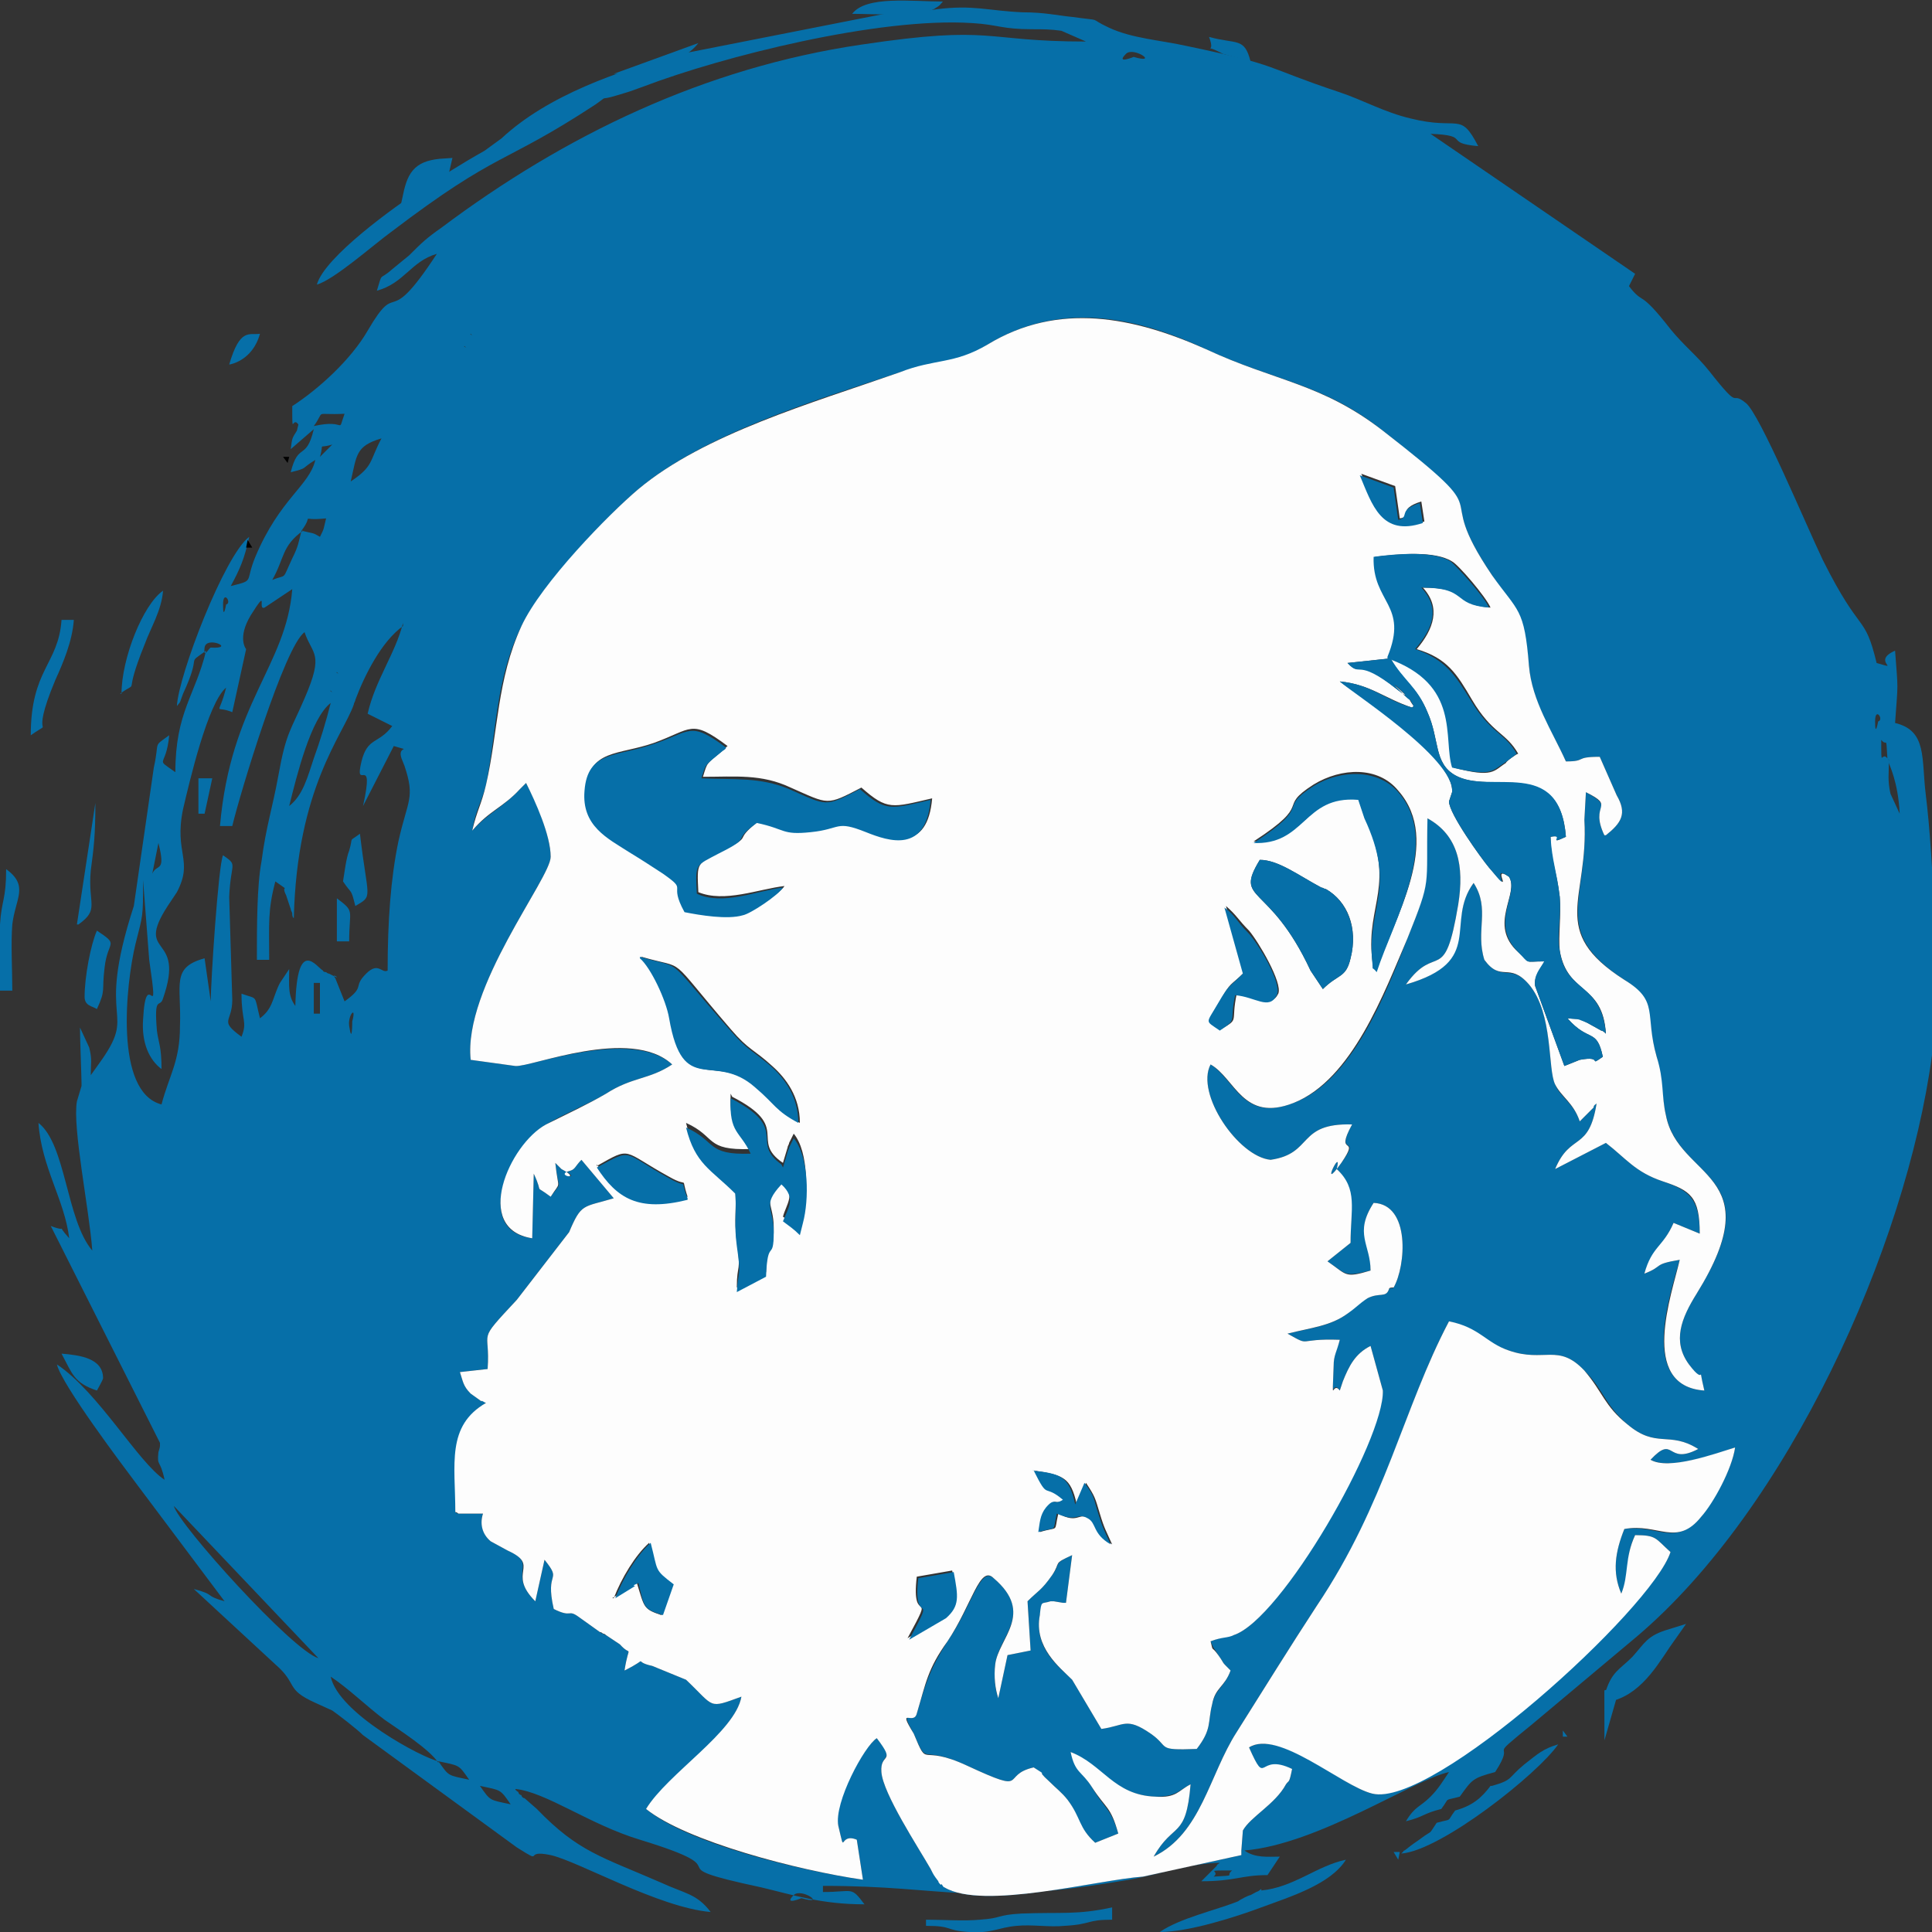<?xml version="1.0" encoding="UTF-8"?>
<!DOCTYPE svg PUBLIC "-//W3C//DTD SVG 1.1//EN" "http://www.w3.org/Graphics/SVG/1.1/DTD/svg11.dtd">
<!-- Creator: CorelDRAW 2020 (64 Bit) -->
<svg xmlns="http://www.w3.org/2000/svg" xml:space="preserve" width="11.754mm" height="11.754mm" version="1.1" style="shape-rendering:geometricPrecision; text-rendering:geometricPrecision; image-rendering:optimizeQuality; fill-rule:evenodd; clip-rule:evenodd"
viewBox="0 0 12.56 12.56"
 xmlns:xlink="http://www.w3.org/1999/xlink"
 xmlns:xodm="http://www.corel.com/coreldraw/odm/2003">
 <rect x="0" y="0" width="12.56" height="12.56" fill="#333333" stroke="none"/>
 <defs>
  <style type="text/css">
   <![CDATA[
    .str0 {stroke:#066FA8;stroke-width:0.08;stroke-miterlimit:22.926}
    .fil2 {fill:black}
    .fil0 {fill:#066FA8}
    .fil1 {fill:#FDFDFD}
   ]]>
  </style>
 </defs>
 <g id="Camada_x0020_1">
  <g id="_3107765064928">
   <path class="fil0" d="M5.16 12.32c0.05,-0.05 0.22,0.07 0.05,0.02 -0,-0 -0.12,0.05 -0.05,-0.02zm2.73 -0.12c0.05,-0.04 -0.08,-0.04 0.12,-0.04 -0.05,0.04 0.04,0.03 -0.12,0.04zm-4.57 -0.47c-0.14,-0.03 -0.13,-0.02 -0.2,-0.12 0.14,0.03 0.13,0.02 0.2,0.12zm6.13 -0.16l-0.08 0.04 0.08 -0.04zm-6.33 0.04l-0.08 -0.04 0.08 0.04zm6.33 -0.04l0 0zm-6.4 0c-0.14,-0.03 -0.13,-0.02 -0.2,-0.12 0.14,0.03 0.13,0.02 0.2,0.12zm-0.2 -0.12c-0.1,-0.02 -0.65,-0.31 -0.7,-0.55 0.12,0.08 0.23,0.19 0.35,0.28 0.1,0.07 0.29,0.19 0.35,0.28zm-1.41 -0.95l0 0zm-0.31 -0.71l0.94 0.99c-0.17,-0.05 -0.91,-0.87 -0.94,-0.99zm0 0l-0.04 -0.04 0.04 0.04zm-0.04 -0.04l-0.04 -0.04 0.04 0.04zm-0.66 -1.62l0.04 0.08 -0.04 -0.08zm1.84 -1.46c-0.01,-0.07 0.05,-0.14 0.02,-0.03 -0,0 0,0.16 -0.02,0.03zm-0.23 -0.28l0.04 0 0 0.2 -0.04 0 0 -0.2zm-1.05 -0.71l0.04 -0.2c0.05,0.2 -0.01,0.13 -0.04,0.2zm11.28 -0.75c0.01,0.01 0.01,0.01 0.01,0.03 0,0.01 0.06,0.12 0.07,0.33l-0.06 -0.13c-0.02,-0.09 -0.01,-0.13 -0.01,-0.22zm-1.84 0.5c-0.1,-0.21 0.08,-0.17 -0.12,-0.28l-0.01 0.18c0.03,0.52 -0.23,0.72 0.26,1.04 0.22,0.14 0.13,0.23 0.21,0.5 0.04,0.16 0.03,0.24 0.06,0.38 0.09,0.43 0.69,0.37 0.2,1.16 -0.1,0.16 -0.16,0.31 -0.05,0.46 0.11,0.16 0.05,-0.04 0.1,0.17 -0.43,-0.03 -0.22,-0.63 -0.16,-0.85 -0.18,0.03 -0.1,0.04 -0.23,0.09 0.06,-0.18 0.12,-0.17 0.19,-0.33l0.17 0.07c-0,-0.23 -0.07,-0.28 -0.24,-0.34 -0.18,-0.06 -0.24,-0.15 -0.37,-0.25l-0.33 0.17c0.1,-0.24 0.22,-0.11 0.27,-0.43 -0.01,0.01 -0.02,0.01 -0.02,0.03l-0.09 0.09c-0.04,-0.12 -0.13,-0.16 -0.16,-0.24 -0.05,-0.11 -0.01,-0.46 -0.17,-0.65 -0.12,-0.14 -0.18,-0.01 -0.29,-0.16 -0.06,-0.19 0.04,-0.33 -0.07,-0.5 -0.19,0.26 0.07,0.51 -0.44,0.66 0.2,-0.28 0.25,0.02 0.34,-0.52 0.04,-0.25 0,-0.45 -0.2,-0.56 -0.02,0.46 0.03,0.38 -0.13,0.78 -0.14,0.36 -0.36,0.93 -0.74,1.07 -0.33,0.13 -0.38,-0.15 -0.54,-0.25 -0.1,0.19 0.18,0.6 0.39,0.62 0.28,-0.04 0.17,-0.24 0.53,-0.23 -0.12,0.22 0.07,0.06 -0.07,0.25 -0.15,0.21 0.01,-0.12 -0.03,0.04 0.13,0.13 0.09,0.26 0.09,0.48l-0.15 0.12c0.13,0.09 0.11,0.1 0.28,0.06 0.01,-0.17 -0.11,-0.24 0.02,-0.44 0.24,0.01 0.21,0.41 0.13,0.55 -0.01,0.01 -0.02,-0 -0.03,0.01 -0.02,0.06 -0.06,0.02 -0.14,0.06 -0.06,0.03 -0.07,0.05 -0.13,0.1 -0.11,0.08 -0.22,0.09 -0.39,0.13 0.16,0.09 0.05,0.03 0.34,0.04 -0.02,0.07 -0.04,0.1 -0.04,0.17 -0.01,0.27 -0.01,0.08 0.04,0.16l0.02 -0.06c0.04,-0.1 0.08,-0.18 0.18,-0.23l0.08 0.29c0,0.32 -0.66,1.49 -0.97,1.59 -0.04,0.01 -0.07,0.01 -0.15,0.04 0.03,0.07 0.01,0.02 0.05,0.09 0.05,0.07 0.01,0.03 0.08,0.1 -0.04,0.11 -0.1,0.12 -0.12,0.22 -0.03,0.12 -0,0.16 -0.1,0.29 -0.27,0.01 -0.17,-0.01 -0.3,-0.1 -0.16,-0.11 -0.17,-0.05 -0.32,-0.03l-0.19 -0.32c-0.08,-0.08 -0.25,-0.2 -0.21,-0.42 0.02,-0.1 0.01,-0.07 0.07,-0.09 0,-0 0.02,0 0.02,-0l0.06 0.01c0,0 0.01,0.01 0.02,0l0.04 -0.31c-0.13,0.06 -0.07,0.05 -0.13,0.13 -0.07,0.1 -0.09,0.1 -0.16,0.17l0.02 0.32 -0.15 0.03 -0.06 0.28c-0.02,-0.05 -0.03,-0.14 -0.02,-0.22 0.02,-0.18 0.26,-0.33 -0.01,-0.56 -0.09,-0.08 -0.14,0.18 -0.3,0.41 -0.12,0.19 -0.14,0.27 -0.2,0.47 -0.02,0.08 -0.12,-0.05 -0.02,0.13 0.1,0.23 0.03,0.06 0.35,0.21 0.41,0.19 0.21,0.06 0.43,0.01 0.11,0.08 -0,-0 0.1,0.09 0.05,0.05 0.08,0.07 0.12,0.12 0.08,0.11 0.06,0.17 0.18,0.28l0.15 -0.06c-0.05,-0.17 -0.09,-0.16 -0.17,-0.3 -0.06,-0.1 -0.1,-0.09 -0.14,-0.23 0.21,0.09 0.28,0.28 0.55,0.29 0.14,0 0.15,-0.04 0.23,-0.08 -0.03,0.36 -0.11,0.24 -0.24,0.47 0.31,-0.15 0.36,-0.53 0.54,-0.81 0.17,-0.27 0.35,-0.56 0.52,-0.82 0.45,-0.66 0.56,-1.28 0.86,-1.85 0.2,0.05 0.23,0.14 0.39,0.19 0.23,0.08 0.32,-0.05 0.49,0.13 0.13,0.13 0.13,0.22 0.28,0.35 0.19,0.16 0.27,0.04 0.46,0.16 -0.21,0.11 -0.15,-0.1 -0.31,0.07 0.13,0.07 0.43,-0.04 0.55,-0.08 -0.02,0.14 -0.14,0.35 -0.22,0.45 -0.17,0.2 -0.28,0.05 -0.5,0.08 -0.06,0.15 -0.08,0.28 -0.02,0.42 0.06,-0.13 0.02,-0.24 0.09,-0.38 0.14,-0 0.13,0.02 0.23,0.11 -0.12,0.36 -1.55,1.66 -1.94,1.57 -0.2,-0.05 -0.6,-0.42 -0.8,-0.3 0.12,0.28 0.05,0.04 0.28,0.14 -0.02,0.1 -0.02,0.07 -0.04,0.1 -0.07,0.13 -0.23,0.21 -0.28,0.3l-0.01 0.13c0,0.01 0,0.02 0,0.03l-0.64 0.14c-0.3,0.02 -1.04,0.22 -1.29,0.07 -0.01,-0.01 -0.02,-0.03 -0.02,-0.02 -0,0.01 -0.02,-0.02 -0.02,-0.02 -0.02,-0.04 -0.03,-0.04 -0.05,-0.08 -0.08,-0.14 -0.31,-0.49 -0.32,-0.63 -0.01,-0.13 0.1,-0.06 -0.03,-0.22 -0.08,0.05 -0.29,0.42 -0.25,0.57 0.05,0.21 0,0.04 0.12,0.09l0.04 0.26c-0.42,-0.06 -1.15,-0.24 -1.41,-0.46 0.15,-0.23 0.58,-0.5 0.62,-0.73 -0.22,0.08 -0.17,0.07 -0.36,-0.11l-0.22 -0.09c-0.14,-0.03 0,-0.06 -0.18,0.03 0.03,-0.19 0.05,-0.08 -0.03,-0.17l-0.09 -0.06c-0.01,-0 -0.02,-0.01 -0.02,-0.01 -0.01,-0 -0.02,-0.01 -0.02,-0.01l-0.14 -0.1c-0.07,-0.05 -0.04,0.01 -0.16,-0.05 -0.06,-0.26 0.06,-0.17 -0.06,-0.32l-0.06 0.27c-0.19,-0.19 0.03,-0.24 -0.18,-0.33l-0.11 -0.06c-0.06,-0.05 -0.07,-0.13 -0.05,-0.18l-0.14 0c-0.01,-0 -0.02,-0 -0.02,-0 -0,-0 -0.01,-0 -0.02,-0.01 0.01,-0.31 -0.05,-0.56 0.2,-0.71 -0.01,-0 -0.02,-0.02 -0.03,-0.01l-0.07 -0.05c-0.05,-0.05 -0.05,-0.08 -0.07,-0.14l0.18 -0.02c0.02,-0.27 -0.08,-0.16 0.19,-0.45l0.34 -0.44c0.08,-0.19 0.09,-0.16 0.29,-0.22l-0.21 -0.25c-0.04,0.04 -0.04,0.06 -0.07,0.07 -0.11,0.03 0.1,0.07 -0.06,-0.01l-0.04 -0.04c0.02,0.19 0.05,0.11 -0.03,0.22 -0.12,-0.09 -0.04,-0 -0.11,-0.15l-0.01 0.42c-0.39,-0.05 -0.15,-0.6 0.09,-0.74 0.14,-0.08 0.27,-0.13 0.39,-0.2 0.17,-0.11 0.28,-0.09 0.43,-0.19 -0.27,-0.24 -0.93,0.02 -1.02,0.01l-0.29 -0.04c-0.05,-0.47 0.52,-1.18 0.52,-1.32 0,-0.13 -0.09,-0.35 -0.16,-0.48l-0.04 0.04c-0.11,0.12 -0.2,0.15 -0.31,0.27 0.02,-0.13 0.06,-0.18 0.09,-0.3 0.07,-0.35 0.06,-0.68 0.23,-1.03 0.13,-0.27 0.57,-0.73 0.76,-0.89 0.43,-0.36 1.13,-0.57 1.7,-0.76 0.24,-0.08 0.36,-0.04 0.57,-0.18 0.46,-0.28 0.95,-0.19 1.42,0.03 0.45,0.21 0.76,0.22 1.15,0.53 0.81,0.64 0.29,0.32 0.71,0.94 0.16,0.25 0.2,0.21 0.24,0.59 0.02,0.24 0.15,0.42 0.24,0.62 0.14,-0 0.05,-0.03 0.22,-0.03l0.11 0.25c0.07,0.12 0.03,0.18 -0.07,0.26zm-7.73 -0.54l-0.02 0.08 0.02 -0.08zm9.57 0.04c-0.04,-0.05 -0.04,0.08 -0.04,-0.12 0.04,0.05 0.03,-0.04 0.04,0.12zm-9.57 -0.04l0 0zm9.49 -0.2c0,-0.1 0.06,-0.01 0.02,0 -0,0 -0.02,0.11 -0.02,0zm-10.31 0.55c0.05,-0.2 0.14,-0.57 0.27,-0.67 -0.03,0.12 -0.07,0.25 -0.11,0.36 -0.04,0.12 -0.07,0.24 -0.16,0.31zm0.27 -0.75l0.01 0.01c-0,-0 -0.02,-0.01 -0.01,-0.01zm0.04 -0.12l0.01 0.01c-0,-0 -0.02,-0.01 -0.01,-0.01zm-0.86 -0.16c0.01,-0.08 0.21,0.01 0.04,0 -0.01,-0 -0.05,0.08 -0.04,-0zm1.33 -0.24l-0.04 0.08 0.04 -0.08zm0 0l0 0zm-1.21 -0.04c0,-0.1 0.06,-0.01 0.02,0 -0,0 -0.02,0.11 -0.02,0zm1.17 0.12c-0.05,0.2 -0.18,0.37 -0.23,0.59l0.16 0.08c-0.09,0.12 -0.16,0.07 -0.2,0.23 -0.05,0.21 0.09,-0.07 0.01,0.29l0.2 -0.39c0.13,0.04 0.02,-0.01 0.05,0.08l0.02 0.05c0.07,0.21 0.02,0.22 -0.04,0.49 -0.05,0.24 -0.07,0.52 -0.07,0.84 -0.04,0.02 -0.06,-0.06 -0.14,0.02 -0.09,0.09 -0,0.08 -0.14,0.18l-0.06 -0.15c-0.04,-0.05 0.07,0.03 -0.04,-0.03 -0,-0 -0.01,-0 -0.02,-0.01 -0,-0 -0.02,-0 -0.02,-0.01 -0.04,-0.02 -0.17,-0.23 -0.18,0.23 -0.05,-0.07 -0.04,-0.13 -0.04,-0.24l-0.06 0.09c-0,0 -0.01,0.02 -0.01,0.02 -0.04,0.09 -0.04,0.15 -0.12,0.21 -0.04,-0.16 -0.01,-0.12 -0.12,-0.16 0,0.18 0.04,0.18 0,0.28 -0.15,-0.11 -0.06,-0.09 -0.06,-0.24l-0.02 -0.67c0.01,-0.23 0.06,-0.2 -0.04,-0.27 -0.03,0.06 -0.08,0.82 -0.08,0.95l-0.04 -0.28c-0.22,0.06 -0.15,0.17 -0.16,0.44 -0,0.23 -0.07,0.32 -0.12,0.51 -0.31,-0.08 -0.23,-0.79 -0.17,-1.04 0.05,-0.2 0.05,-0.17 0.05,-0.42l0.04 0.52c0.07,0.48 -0.02,0.01 -0.04,0.39 -0.01,0.15 0.04,0.26 0.12,0.32 0,-0.15 -0.02,-0.17 -0.03,-0.25 -0.02,-0.24 0.02,-0.14 0.04,-0.21 0.15,-0.43 -0.19,-0.26 0.03,-0.6l0.06 -0.09c0.11,-0.21 -0.02,-0.25 0.04,-0.54 0.04,-0.17 0.16,-0.69 0.28,-0.79 -0.05,0.2 -0.08,0.11 0.04,0.16l0.09 -0.41c-0,-0 -0.06,-0.07 0.03,-0.22 0.12,-0.19 0.04,-0.03 0.09,-0.05l0.18 -0.12c-0.04,0.5 -0.4,0.74 -0.47,1.54l0.08 0c0.05,-0.21 0.34,-1.17 0.47,-1.26 0.05,0.15 0.13,0.13 0,0.43 -0.09,0.21 -0.12,0.22 -0.17,0.5 -0.04,0.22 -0.08,0.33 -0.11,0.56 -0.03,0.16 -0.03,0.42 -0.03,0.64l0.08 0c0,-0.24 -0.01,-0.32 0.04,-0.51 0.11,0.08 0.03,0.01 0.07,0.09l0.03 0.09c0,0.01 0.01,0.02 0.01,0.03 0,0.01 0,0.02 0.01,0.03 0.02,-0.85 0.32,-1.19 0.39,-1.39 0,-0.01 0.01,-0.02 0.01,-0.03 0.06,-0.16 0.17,-0.38 0.31,-0.48zm-0.66 -0.32l-0.04 0.08 0.04 -0.08zm0.04 -0.08l-0.04 0.08 0.04 -0.08zm0 0l0 0zm-0.04 -0.2c-0.02,0.08 -0.02,0.1 -0.06,0.18 -0.07,0.15 -0.03,0.1 -0.13,0.14 0.08,-0.14 0.06,-0.22 0.2,-0.32zm0.16 -0.08c-0.02,0.08 -0.01,0.06 -0.04,0.12 -0.05,-0.03 -0.04,-0.02 -0.12,-0.04 0.09,-0.12 -0.03,-0.06 0.16,-0.08zm0 0l0 0zm0.16 -0.24l0 0zm-0.2 -0.16l-0.04 0.04 0.04 -0.04zm0 0c0.03,-0.1 -0.02,-0.05 0.08,-0.08l-0.08 0.08zm0.2 0.16c0.04,-0.17 0.03,-0.23 0.2,-0.28 -0.08,0.15 -0.05,0.18 -0.2,0.28zm-0.35 -0.32l0 0zm0.31 -0.12c-0.05,0.14 0.02,0.03 -0.2,0.08 0.08,-0.11 -0.01,-0.07 0.2,-0.08zm0 0l0 0zm0 -0.16l0 0zm0.04 -0.04l-0.04 0.04 0.04 -0.04zm0.04 -0.04l-0.04 0.04 0.04 -0.04zm0 0l0 0zm0.7 -0.2l0.01 0.01c-0,-0 -0.02,-0.01 -0.01,-0.01zm0.04 -0.08l0.01 0.01c-0,-0 -0.02,-0.01 -0.01,-0.01zm7.54 -0.28l0 0zm-3.28 -1.54c0.05,-0.05 0.22,0.07 0.05,0.02 -0,-0 -0.12,0.05 -0.05,-0.02zm-5.39 2.45c-0.03,0.05 -0.03,0.04 -0.04,0.12l0.15 -0.13c-0.05,0.21 -0.1,0.08 -0.15,0.28 0.12,-0.03 0.06,-0.02 0.16,-0.08 -0.04,0.17 -0.23,0.25 -0.39,0.63 -0.07,0.17 0,0.15 -0.16,0.19 0.06,-0.11 0.09,-0.18 0.12,-0.32 -0.16,0.12 -0.46,0.9 -0.47,1.1 0.03,-0.04 0.01,-0 0.04,-0.08 0.13,-0.28 0.01,-0.18 0.15,-0.28 -0.07,0.29 -0.2,0.4 -0.2,0.79 -0.14,-0.1 -0.06,-0.02 -0.04,-0.24 -0.11,0.08 -0.06,0.03 -0.1,0.21l-0.13 0.9c-0.26,0.8 0.04,0.66 -0.23,1.03l-0.05 0.07c0,-0.08 0.01,-0.1 -0.01,-0.18l-0.06 -0.13c0,0.08 0.01,0.32 0.01,0.36 -0,0.01 -0,0.02 -0,0.02l-0.03 0.1c-0.03,0.17 0.08,0.7 0.1,0.97 -0.17,-0.2 -0.17,-0.69 -0.35,-0.83 0.02,0.29 0.17,0.5 0.2,0.75 -0.1,-0.11 0.01,-0.03 -0.12,-0.08l0.71 1.41c0,0.01 -0,0.02 -0,0.02 -0,0.01 -0.01,0.04 -0.01,0.04 -0.01,0.1 0.01,0.04 0.04,0.18 -0.17,-0.11 -0.43,-0.57 -0.7,-0.75 0.03,0.13 0.43,0.66 0.52,0.78l0.57 0.76c-0.14,-0.04 -0.05,-0.04 -0.2,-0.08l0.53 0.49c0.15,0.13 0.06,0.16 0.26,0.25l0.11 0.05c0.03,0.02 0.16,0.12 0.2,0.16l1 0.73c0.19,0.12 0.03,0.01 0.22,0.05 0.18,0.04 0.7,0.34 1.04,0.37 -0.09,-0.12 -0.17,-0.12 -0.32,-0.19 -0.39,-0.17 -0.54,-0.2 -0.81,-0.48l-0.08 -0.07c-0.01,-0 -0.02,-0.01 -0.02,-0.02 -0.01,-0 -0.02,-0.01 -0.02,-0.02 -0,-0 -0.02,-0.01 -0.02,-0.02 0.2,0.02 0.48,0.23 0.81,0.33 0.72,0.22 0.04,0.15 0.79,0.31 0.21,0.05 0.39,0.11 0.67,0.11 -0.09,-0.12 -0.07,-0.08 -0.27,-0.08l0 -0.04c0.83,0 0.94,0.14 1.99,-0.04 0.18,-0.03 0.42,-0.11 0.59,-0.11 -0.01,0.01 -0.02,0.01 -0.02,0.02l-0.1 0.1c0.22,0 0.26,-0.04 0.43,-0.04l0.08 -0.12c-0.08,0 -0.16,0.01 -0.23,-0.04 0.48,-0.04 1.1,-0.46 1.33,-0.51 -0.04,0.06 -0.07,0.11 -0.12,0.16 -0.07,0.07 -0.1,0.06 -0.16,0.16 0.12,-0.03 0.11,-0.05 0.23,-0.08 0.06,-0.08 0.01,-0.05 0.12,-0.08 0.08,-0.11 0.08,-0.12 0.23,-0.16 0.15,-0.23 -0.08,-0.05 0.24,-0.31l0.68 -0.57c0.98,-0.83 1.75,-2.52 1.92,-3.78 0.05,-0.38 0.01,-1.29 -0.04,-1.69 -0.03,-0.24 0.01,-0.42 -0.2,-0.47 0.02,-0.28 0.02,-0.2 0,-0.47 -0.16,0.07 0.05,0.13 -0.12,0.08 -0.08,-0.33 -0.1,-0.17 -0.35,-0.67 -0.11,-0.23 -0.41,-0.95 -0.5,-1.02 -0.11,-0.09 -0.02,0.07 -0.24,-0.21 -0.08,-0.1 -0.16,-0.16 -0.25,-0.27 -0.21,-0.27 -0.17,-0.15 -0.27,-0.28l0.04 -0.08 -1.33 -0.91c0.27,0.01 0.08,0.06 0.31,0.08 -0.12,-0.23 -0.12,-0.1 -0.44,-0.18 -0.17,-0.04 -0.31,-0.12 -0.46,-0.17 -0.51,-0.17 -0.37,-0.17 -0.99,-0.3 -0.18,-0.04 -0.36,-0.05 -0.51,-0.12 -0.15,-0.07 -0.02,-0.04 -0.24,-0.07 -0.1,-0.01 -0.18,-0.03 -0.32,-0.03 -0.23,-0.01 -0.32,-0.05 -0.56,-0.02 -0.12,0.02 -0.18,0.01 -0.29,0.02l-1.37 0.27c-0.41,0.11 -0.87,0.27 -1.17,0.55l-0.11 0.08c-0.16,0.09 -0.25,0.15 -0.41,0.25 -0.17,0.11 -0.63,0.44 -0.68,0.62 0.11,-0.03 0.37,-0.26 0.48,-0.34 0.71,-0.54 0.72,-0.43 1.33,-0.83 0.1,-0.07 0.01,-0.02 0.14,-0.06 0.1,-0.03 0.07,-0.02 0.18,-0.06 0.5,-0.19 1.52,-0.45 2.13,-0.41 0.17,0.01 0.19,0.04 0.39,0.04 0.07,0 0.12,-0 0.19,0.01l0.16 0.07c-0.68,0 -0.59,-0.11 -1.46,0.02 -1.02,0.15 -1.93,0.59 -2.73,1.19 -0.1,0.07 -0.13,0.1 -0.21,0.18 -0.05,0.04 -0.06,0.05 -0.11,0.09 -0.09,0.08 -0.06,0.01 -0.1,0.14 0.18,-0.05 0.22,-0.19 0.39,-0.24 -0.34,0.52 -0.24,0.14 -0.45,0.5 -0.11,0.19 -0.32,0.38 -0.49,0.49 0,0.21 0,0.06 0.04,0.12z"/>
   <path class="fil1" d="M5.96 10.25l0.23 -0.04c0.03,0.16 0.05,0.22 -0.05,0.3l-0.24 0.14c0.19,-0.35 0.02,-0.06 0.06,-0.4zm-1.97 0.14c0.05,-0.13 0.14,-0.28 0.23,-0.36 0.05,0.19 0.02,0.17 0.15,0.27l-0.07 0.2c-0.12,-0.04 -0.11,-0.05 -0.16,-0.21 -0.01,0.01 -0.02,0 -0.03,0.02l-0.13 0.08zm2.73 -0.83c0.19,0.03 0.24,0.04 0.28,0.22l0.06 -0.14c0.06,0.09 0.06,0.1 0.09,0.2 0.03,0.1 0.04,0.11 0.08,0.2 -0.12,-0.07 -0.09,-0.13 -0.15,-0.17 -0.07,-0.04 -0.07,0.04 -0.2,-0.03 -0.03,0.13 0.01,0.08 -0.12,0.12 0.01,-0.07 0.01,-0.11 0.05,-0.16 0.06,-0.07 0.04,-0.01 0.11,-0.05 -0.13,-0.11 -0.09,0.01 -0.19,-0.19zm-2.84 -1.98c0.23,-0.13 0.16,-0.1 0.47,0.07 0.14,0.08 0.07,-0.02 0.12,0.13 -0.32,0.08 -0.45,-0.01 -0.59,-0.21zm0.88 -0.45c0.39,0.2 0.11,0.28 0.33,0.43l0.03 -0.1c0,-0.01 0.01,-0.02 0.01,-0.03l0.03 -0.06c0.1,0.12 0.09,0.4 0.06,0.55l-0.02 0.08c-0.04,-0.04 -0.06,-0.06 -0.11,-0.09 0.02,-0.08 0.09,-0.15 -0.01,-0.24 -0.13,0.14 -0.05,0.15 -0.05,0.31 0,0.21 -0.04,0.03 -0.05,0.29l-0.19 0.1c0,-0.16 0.03,-0.09 -0,-0.3 -0.02,-0.15 -0,-0.2 -0.01,-0.34 -0.16,-0.15 -0.26,-0.18 -0.32,-0.43 0.2,0.09 0.12,0.18 0.42,0.17 -0.07,-0.15 -0.14,-0.12 -0.13,-0.36zm-0.59 -0.91c0.31,0.09 0.15,-0.03 0.58,0.47 0.12,0.14 0.15,0.13 0.27,0.24 0.09,0.08 0.18,0.2 0.18,0.37 -0.15,-0.08 -0.16,-0.12 -0.28,-0.23 -0.27,-0.24 -0.47,0.07 -0.56,-0.45 -0.02,-0.13 -0.12,-0.33 -0.19,-0.39zm3.8 -0.33c0.07,0.06 0.08,0.09 0.15,0.16 0.06,0.07 0.22,0.34 0.19,0.41 -0.05,0.1 -0.14,0.01 -0.27,0 -0.04,0.19 0.02,0.16 -0.1,0.23 -0.09,-0.07 -0.09,-0.05 -0.01,-0.18 0.07,-0.13 0.07,-0.1 0.16,-0.19l-0.12 -0.43zm0.65 -0.11c0.14,0.08 0.21,0.25 0.16,0.45 -0.03,0.13 -0.08,0.1 -0.18,0.2l-0.08 -0.12c-0.27,-0.58 -0.5,-0.44 -0.33,-0.72 0.12,-0 0.25,0.1 0.4,0.18 0.01,0 0.02,0.01 0.03,0.01zm-0.47 -0.31c0.4,-0.26 0.14,-0.21 0.39,-0.37 0.18,-0.11 0.42,-0.12 0.55,0.04 0.29,0.33 -0.03,0.83 -0.14,1.17 -0.03,-0.05 -0.02,0.01 -0.03,-0.08 -0.04,-0.35 0.16,-0.48 -0.05,-0.92l-0.04 -0.12c-0.35,-0.03 -0.33,0.3 -0.69,0.28zm-3.69 0.45c-0.11,-0.19 0.03,-0.12 -0.14,-0.25 -0.06,-0.04 -0.16,-0.1 -0.22,-0.14 -0.14,-0.09 -0.31,-0.17 -0.29,-0.4 0.02,-0.26 0.21,-0.22 0.44,-0.3 0.25,-0.09 0.24,-0.16 0.48,0.02 -0.01,0.01 -0.02,0.01 -0.02,0.02 -0.12,0.1 -0.11,0.08 -0.14,0.18 0.21,0 0.38,-0.02 0.57,0.07 0.25,0.11 0.23,0.12 0.46,-0 0.17,0.15 0.2,0.13 0.46,0.07 -0.03,0.35 -0.26,0.27 -0.42,0.21 -0.21,-0.08 -0.16,-0.02 -0.36,0 -0.19,0.02 -0.16,-0.02 -0.35,-0.06 -0.18,0.14 -0.01,0.08 -0.25,0.2 -0.15,0.08 -0.15,0.06 -0.14,0.26 0.17,0.07 0.39,-0.02 0.56,-0.04 -0.03,0.05 -0.22,0.17 -0.26,0.18 -0.1,0.03 -0.28,-0 -0.38,-0.02zm4.73 -1.33c-0.05,-0.07 -0,-0.02 -0.06,-0.07 -0.19,-0.18 0.13,0.1 -0.05,-0.04 -0.27,-0.22 -0.22,-0.07 -0.32,-0.17l0.28 -0.03c0.08,0.15 0.17,0.18 0.24,0.35 0.08,0.18 0.04,0.33 0.18,0.41 0.23,0.13 0.68,-0.12 0.72,0.4 -0.13,0.06 0.01,-0.02 -0.1,0 0,0.15 0.04,0.22 0.06,0.39 0.01,0.12 -0.01,0.26 0,0.35 0.05,0.29 0.28,0.21 0.3,0.54 -0.01,-0.01 -0.02,-0.02 -0.03,-0.02l-0.09 -0.05c-0.08,-0.04 -0.03,-0.02 -0.13,-0.03 0.14,0.16 0.19,0.06 0.23,0.25 -0.1,0.07 0.01,-0.01 -0.15,0.02l-0.1 0.04 -0.19 -0.52c-0.01,-0.06 0.03,-0.1 0.06,-0.16 -0.14,0 -0.08,0.02 -0.17,-0.06 -0.2,-0.18 0.01,-0.38 -0.06,-0.49 -0.13,-0.09 0.06,0.16 -0.13,-0.06 -0.05,-0.06 -0.26,-0.35 -0.26,-0.43l0.02 -0.06c0.02,-0.23 -0.67,-0.67 -0.73,-0.72 0.2,0.02 0.29,0.11 0.47,0.17zm0.26 0.39c-0.06,-0.19 0.06,-0.54 -0.42,-0.71 0.14,-0.34 -0.1,-0.35 -0.09,-0.65 0.16,-0.02 0.39,-0.04 0.5,0.03 0.04,0.02 0.22,0.23 0.25,0.3 -0.25,-0.02 -0.13,-0.13 -0.44,-0.13 0.12,0.13 0.07,0.27 -0.04,0.4 0.2,0.06 0.26,0.16 0.36,0.33 0.13,0.22 0.22,0.21 0.3,0.35 -0.01,0 -0.08,0.05 -0.08,0.06 -0.08,0.05 -0.08,0.1 -0.34,0.03zm-0.19 -1.59c-0.26,0.09 -0.33,-0.12 -0.41,-0.31l0.22 0.08 0.03 0.21c0.08,-0.01 -0.02,-0.06 0.14,-0.11l0.02 0.13zm1.18 2.04c0.1,-0.08 0.14,-0.14 0.07,-0.26l-0.11 -0.25c-0.17,0 -0.08,0.03 -0.22,0.03 -0.09,-0.2 -0.22,-0.39 -0.24,-0.62 -0.03,-0.38 -0.07,-0.35 -0.24,-0.59 -0.42,-0.62 0.1,-0.31 -0.71,-0.94 -0.4,-0.31 -0.7,-0.32 -1.15,-0.53 -0.47,-0.21 -0.96,-0.31 -1.42,-0.03 -0.22,0.13 -0.34,0.09 -0.57,0.18 -0.57,0.2 -1.27,0.4 -1.7,0.76 -0.19,0.16 -0.63,0.61 -0.76,0.89 -0.16,0.35 -0.15,0.68 -0.23,1.03 -0.03,0.13 -0.06,0.17 -0.09,0.3 0.11,-0.13 0.2,-0.15 0.31,-0.27l0.04 -0.04c0.06,0.12 0.16,0.34 0.16,0.48 -0,0.14 -0.57,0.85 -0.52,1.32l0.29 0.04c0.1,0.01 0.75,-0.26 1.02,-0.01 -0.15,0.1 -0.26,0.08 -0.43,0.19 -0.12,0.07 -0.25,0.13 -0.39,0.2 -0.24,0.13 -0.48,0.68 -0.09,0.74l0.01 -0.42c0.07,0.15 -0.01,0.06 0.11,0.15 0.07,-0.11 0.05,-0.03 0.03,-0.22l0.04 0.04c0.15,0.08 -0.06,0.04 0.06,0.01 0.03,-0.01 0.03,-0.03 0.07,-0.07l0.21 0.25c-0.2,0.06 -0.21,0.03 -0.29,0.22l-0.34 0.44c-0.27,0.29 -0.17,0.18 -0.19,0.45l-0.18 0.02c0.02,0.06 0.02,0.09 0.07,0.14l0.07 0.05c0,-0.01 0.02,0.01 0.03,0.01 -0.26,0.15 -0.2,0.4 -0.2,0.71 0.01,0 0.02,0.01 0.02,0.01 0,0 0.02,0 0.02,0l0.14 -0c-0.02,0.06 -0.01,0.13 0.05,0.18l0.11 0.06c0.22,0.1 -0.01,0.14 0.18,0.33l0.06 -0.27c0.12,0.15 0,0.06 0.06,0.32 0.12,0.06 0.09,0 0.16,0.05l0.14 0.1c0.01,0 0.02,0.01 0.02,0.01 0.01,0 0.02,0.01 0.02,0.01l0.09 0.06c0.08,0.09 0.06,-0.02 0.03,0.17 0.18,-0.09 0.04,-0.06 0.18,-0.03l0.22 0.09c0.19,0.18 0.14,0.19 0.36,0.11 -0.04,0.23 -0.48,0.5 -0.62,0.73 0.26,0.21 0.99,0.4 1.41,0.46l-0.04 -0.26c-0.12,-0.05 -0.07,0.12 -0.12,-0.09 -0.03,-0.15 0.17,-0.52 0.25,-0.57 0.13,0.17 0.02,0.09 0.03,0.22 0.01,0.14 0.24,0.49 0.32,0.63 0.02,0.04 0.02,0.04 0.05,0.08 0,0.01 0.02,0.03 0.02,0.02 0,-0.01 0.01,0.02 0.02,0.02 0.25,0.15 1,-0.05 1.29,-0.07l0.64 -0.14c0,-0.01 -0,-0.02 -0,-0.03l0.01 -0.13c0.05,-0.09 0.21,-0.17 0.28,-0.3 0.02,-0.03 0.02,0 0.04,-0.1 -0.23,-0.11 -0.16,0.13 -0.28,-0.14 0.19,-0.12 0.6,0.25 0.8,0.3 0.39,0.1 1.82,-1.2 1.94,-1.57 -0.1,-0.09 -0.09,-0.11 -0.23,-0.11 -0.07,0.15 -0.04,0.26 -0.09,0.38 -0.06,-0.14 -0.04,-0.27 0.02,-0.42 0.22,-0.04 0.34,0.12 0.5,-0.08 0.08,-0.09 0.2,-0.31 0.22,-0.45 -0.13,0.04 -0.43,0.15 -0.55,0.08 0.16,-0.17 0.1,0.04 0.31,-0.07 -0.19,-0.12 -0.27,-0 -0.46,-0.16 -0.15,-0.12 -0.16,-0.21 -0.28,-0.35 -0.17,-0.18 -0.26,-0.05 -0.49,-0.13 -0.15,-0.05 -0.19,-0.15 -0.39,-0.19 -0.3,0.57 -0.41,1.18 -0.86,1.85 -0.17,0.26 -0.35,0.55 -0.52,0.82 -0.18,0.28 -0.23,0.66 -0.54,0.81 0.13,-0.23 0.21,-0.11 0.24,-0.47 -0.08,0.04 -0.09,0.09 -0.23,0.08 -0.27,-0.01 -0.34,-0.21 -0.55,-0.29 0.03,0.14 0.07,0.12 0.14,0.23 0.09,0.14 0.12,0.12 0.17,0.3l-0.15 0.06c-0.11,-0.1 -0.09,-0.16 -0.18,-0.28 -0.04,-0.05 -0.07,-0.07 -0.12,-0.12 -0.1,-0.09 0.01,-0.02 -0.1,-0.09 -0.22,0.05 -0.02,0.18 -0.43,-0.01 -0.32,-0.15 -0.25,0.03 -0.35,-0.21 -0.11,-0.18 -0,-0.05 0.02,-0.13 0.06,-0.2 0.07,-0.29 0.2,-0.47 0.16,-0.24 0.21,-0.5 0.3,-0.41 0.27,0.23 0.03,0.39 0.01,0.56 -0.01,0.08 -0,0.16 0.02,0.22l0.06 -0.28 0.15 -0.03 -0.02 -0.32c0.07,-0.07 0.09,-0.07 0.16,-0.17 0.06,-0.09 0,-0.07 0.13,-0.13l-0.04 0.31c-0.01,0 -0.02,-0 -0.02,-0l-0.06 -0.01c-0,0 -0.02,-0 -0.02,0 -0.06,0.02 -0.06,-0.01 -0.07,0.09 -0.04,0.21 0.13,0.34 0.21,0.42l0.19 0.32c0.15,-0.02 0.16,-0.08 0.32,0.03 0.13,0.09 0.03,0.11 0.3,0.1 0.1,-0.13 0.07,-0.17 0.1,-0.29 0.02,-0.11 0.08,-0.11 0.12,-0.22 -0.07,-0.07 -0.03,-0.03 -0.08,-0.1 -0.05,-0.07 -0.03,-0.01 -0.05,-0.09 0.08,-0.03 0.11,-0.02 0.15,-0.04 0.31,-0.1 0.98,-1.27 0.97,-1.59l-0.08 -0.29c-0.1,0.05 -0.14,0.13 -0.18,0.23l-0.02 0.06c-0.05,-0.07 -0.05,0.12 -0.04,-0.16 0,-0.07 0.02,-0.09 0.04,-0.17 -0.29,-0.01 -0.18,0.05 -0.34,-0.04 0.16,-0.04 0.28,-0.05 0.39,-0.13 0.07,-0.05 0.07,-0.06 0.13,-0.1 0.08,-0.04 0.12,-0 0.14,-0.06 0,-0.01 0.02,-0.01 0.03,-0.01 0.08,-0.14 0.11,-0.54 -0.13,-0.55 -0.13,0.2 -0.02,0.27 -0.02,0.44 -0.17,0.05 -0.15,0.03 -0.28,-0.06l0.15 -0.12c0,-0.22 0.05,-0.35 -0.09,-0.48 0.04,-0.16 -0.12,0.17 0.03,-0.04 0.13,-0.19 -0.05,-0.03 0.07,-0.25 -0.36,-0.01 -0.25,0.19 -0.53,0.23 -0.21,-0.02 -0.49,-0.43 -0.39,-0.62 0.16,0.09 0.21,0.38 0.54,0.25 0.38,-0.15 0.59,-0.72 0.74,-1.07 0.16,-0.4 0.12,-0.32 0.13,-0.78 0.2,0.11 0.24,0.31 0.2,0.56 -0.09,0.54 -0.14,0.24 -0.34,0.52 0.52,-0.15 0.25,-0.4 0.44,-0.66 0.11,0.17 0.01,0.31 0.07,0.5 0.11,0.15 0.16,0.01 0.29,0.16 0.16,0.19 0.12,0.55 0.17,0.65 0.04,0.08 0.12,0.12 0.16,0.24l0.09 -0.09c0,-0.02 0.02,-0.02 0.02,-0.03 -0.05,0.32 -0.17,0.19 -0.27,0.43l0.33 -0.17c0.13,0.1 0.19,0.19 0.37,0.25 0.18,0.06 0.24,0.1 0.24,0.34l-0.17 -0.07c-0.07,0.16 -0.14,0.15 -0.19,0.33 0.13,-0.05 0.05,-0.06 0.23,-0.09 -0.05,0.22 -0.27,0.82 0.16,0.85 -0.05,-0.21 0.02,-0.01 -0.1,-0.17 -0.11,-0.15 -0.05,-0.3 0.05,-0.46 0.49,-0.79 -0.12,-0.74 -0.2,-1.16 -0.03,-0.13 -0.01,-0.22 -0.06,-0.38 -0.08,-0.28 0.02,-0.36 -0.21,-0.5 -0.5,-0.32 -0.23,-0.52 -0.26,-1.04l0.01 -0.18c0.2,0.1 0.02,0.07 0.12,0.28z"/>
   <path class="fil0" d="M4.45 5.93c0.1,0.02 0.28,0.05 0.38,0.02 0.05,-0.01 0.23,-0.13 0.26,-0.18 -0.17,0.02 -0.39,0.12 -0.56,0.04 -0.01,-0.2 -0.01,-0.18 0.14,-0.26 0.24,-0.12 0.07,-0.07 0.25,-0.2 0.19,0.04 0.16,0.08 0.35,0.06 0.2,-0.02 0.16,-0.08 0.36,-0 0.15,0.06 0.39,0.14 0.42,-0.21 -0.26,0.06 -0.29,0.08 -0.46,-0.07 -0.23,0.12 -0.21,0.11 -0.46,0 -0.19,-0.08 -0.36,-0.06 -0.57,-0.07 0.03,-0.1 0.02,-0.08 0.14,-0.18 0,-0 0.02,-0.01 0.02,-0.02 -0.24,-0.18 -0.23,-0.1 -0.48,-0.02 -0.23,0.08 -0.42,0.04 -0.44,0.3 -0.02,0.23 0.15,0.31 0.29,0.4 0.05,0.03 0.16,0.1 0.22,0.14 0.17,0.12 0.03,0.05 0.14,0.25z"/>
   <path class="fil0" d="M9.18 4.6c-0.18,-0.05 -0.26,-0.15 -0.47,-0.17 0.06,0.06 0.75,0.5 0.73,0.72l-0.02 0.06c-0,0.08 0.21,0.37 0.26,0.43 0.18,0.22 -0.01,-0.04 0.13,0.06 0.07,0.11 -0.13,0.3 0.06,0.49 0.08,0.08 0.03,0.06 0.17,0.06 -0.03,0.05 -0.07,0.09 -0.06,0.16l0.19 0.52 0.1 -0.04c0.16,-0.03 0.05,0.05 0.15,-0.02 -0.04,-0.19 -0.09,-0.09 -0.23,-0.25 0.1,0.01 0.05,-0 0.13,0.03l0.09 0.05c0.01,0 0.02,0.01 0.03,0.02 -0.03,-0.34 -0.26,-0.26 -0.3,-0.54 -0.02,-0.09 0.01,-0.22 -0,-0.35 -0.02,-0.17 -0.05,-0.23 -0.06,-0.39 0.1,-0.02 -0.03,0.06 0.1,0 -0.04,-0.53 -0.49,-0.27 -0.72,-0.4 -0.14,-0.08 -0.1,-0.23 -0.18,-0.41 -0.07,-0.17 -0.15,-0.2 -0.24,-0.35l-0.28 0.03c0.09,0.1 0.05,-0.04 0.32,0.17 0.18,0.14 -0.14,-0.15 0.05,0.04 0.06,0.06 0.02,0 0.06,0.07z"/>
   <path class="fil0" d="M9.02 4.28c0.48,0.17 0.36,0.52 0.42,0.71 0.26,0.06 0.26,0.02 0.34,-0.03 0,-0 0.07,-0.05 0.08,-0.06 -0.08,-0.14 -0.17,-0.13 -0.3,-0.35 -0.1,-0.16 -0.16,-0.26 -0.36,-0.33 0.11,-0.13 0.17,-0.26 0.04,-0.4 0.31,0 0.19,0.11 0.44,0.13 -0.03,-0.07 -0.21,-0.27 -0.25,-0.3 -0.11,-0.07 -0.35,-0.05 -0.5,-0.03 -0.01,0.3 0.23,0.31 0.09,0.65z"/>
   <path class="fil0" d="M5.08 7.57c-0.21,-0.15 0.06,-0.23 -0.33,-0.43 -0.01,0.23 0.06,0.21 0.13,0.36 -0.29,0.01 -0.22,-0.08 -0.42,-0.17 0.06,0.24 0.16,0.27 0.32,0.43 0.01,0.14 -0.01,0.19 0.01,0.34 0.03,0.21 0.01,0.14 0,0.3l0.19 -0.1c0.01,-0.26 0.05,-0.09 0.05,-0.29 -0,-0.16 -0.08,-0.17 0.05,-0.31 0.1,0.09 0.04,0.16 0.01,0.24 0.04,0.03 0.07,0.05 0.11,0.09l0.02 -0.08c0.04,-0.15 0.04,-0.43 -0.06,-0.55l-0.03 0.06c-0,0.01 -0.01,0.02 -0.01,0.03l-0.03 0.1z"/>
   <path class="fil0" d="M8.14 5.48c0.35,0.02 0.33,-0.31 0.69,-0.28l0.04 0.12c0.21,0.45 0.02,0.57 0.05,0.92 0.01,0.09 -0.01,0.03 0.03,0.08 0.11,-0.34 0.42,-0.85 0.14,-1.17 -0.13,-0.15 -0.37,-0.15 -0.55,-0.04 -0.25,0.16 0.01,0.11 -0.39,0.37z"/>
   <path class="fil0" d="M4.16 6.23c0.07,0.06 0.17,0.27 0.19,0.39 0.09,0.52 0.29,0.21 0.56,0.45 0.13,0.11 0.13,0.15 0.28,0.23 -0,-0.17 -0.09,-0.29 -0.18,-0.37 -0.13,-0.11 -0.15,-0.1 -0.27,-0.24 -0.44,-0.5 -0.28,-0.38 -0.58,-0.47z"/>
   <path class="fil0" d="M8.6 6.43c0.1,-0.1 0.15,-0.07 0.18,-0.2 0.05,-0.19 -0.02,-0.37 -0.16,-0.45 -0.01,-0 -0.02,-0.01 -0.03,-0.01 -0.15,-0.08 -0.28,-0.18 -0.4,-0.18 -0.17,0.28 0.06,0.14 0.33,0.72l0.08 0.12z"/>
   <path class="fil0" d="M8.11 6.06c-0.07,-0.07 -0.08,-0.11 -0.15,-0.16l0.12 0.43c-0.09,0.09 -0.09,0.07 -0.16,0.19 -0.08,0.14 -0.09,0.11 0.01,0.18 0.12,-0.08 0.06,-0.05 0.1,-0.23 0.13,0.01 0.22,0.1 0.27,-0 0.04,-0.07 -0.12,-0.34 -0.19,-0.41z"/>
   <path class="fil0" d="M4.47 7.79c-0.06,-0.15 0.02,-0.05 -0.12,-0.13 -0.31,-0.17 -0.23,-0.2 -0.47,-0.07 0.13,0.2 0.27,0.29 0.59,0.21z"/>
   <path class="fil0" d="M8.2 12.28c-0.04,0.03 0,0 -0.07,0.04 -0.01,0 -0.07,0.03 -0.08,0.04 -0.15,0.06 -0.38,0.11 -0.51,0.2 0.19,0 0.5,-0.1 0.66,-0.16 0.19,-0.07 0.45,-0.15 0.55,-0.31 -0.19,0.04 -0.34,0.18 -0.55,0.2z"/>
   <path class="fil0" d="M6.02 12.48l0 0.04c0.18,0 0.12,0.03 0.28,0.04 0.15,0.01 0.19,-0.03 0.31,-0.04 0.1,-0.01 0.21,0.01 0.31,0 0.18,-0.01 0.14,-0.04 0.31,-0.04l0 -0.08c-0.23,0.05 -0.33,0.03 -0.59,0.04 -0.17,0.01 -0.12,0.03 -0.27,0.04 -0.1,0.01 -0.24,0 -0.35,0z"/>
   <path class="fil0" d="M6.72 9.56c0.1,0.2 0.06,0.08 0.19,0.19 -0.06,0.04 -0.05,-0.02 -0.11,0.05 -0.04,0.05 -0.04,0.1 -0.05,0.16 0.13,-0.04 0.09,0.01 0.12,-0.12 0.14,0.06 0.13,-0.01 0.2,0.03 0.06,0.03 0.03,0.1 0.15,0.17 -0.04,-0.09 -0.05,-0.1 -0.08,-0.2 -0.03,-0.09 -0.02,-0.11 -0.09,-0.2l-0.06 0.14c-0.04,-0.18 -0.09,-0.2 -0.28,-0.22z"/>
   <path class="fil0" d="M9.69 11.61c-0.06,0.08 -0.12,0.13 -0.23,0.16 -0.06,0.08 -0.01,0.05 -0.12,0.08 -0.06,0.09 -0.02,0.04 -0.1,0.1 -0.04,0.03 -0.03,0.02 -0.07,0.05 -0.1,0.08 0,-0.01 -0.06,0.05 0.26,-0.02 0.89,-0.52 1.02,-0.71 -0.1,0.03 -0.13,0.06 -0.22,0.13 -0.11,0.09 -0.07,0.1 -0.21,0.14z"/>
   <path class="fil0" d="M4.12 10.31c0,-0.01 0.02,-0.01 0.03,-0.02 0.04,0.16 0.03,0.17 0.16,0.21l0.07 -0.2c-0.13,-0.1 -0.1,-0.08 -0.15,-0.27 -0.09,0.08 -0.18,0.23 -0.23,0.36l0.13 -0.08z"/>
   <path class="fil0" d="M6.15 10.52c0.09,-0.08 0.08,-0.14 0.05,-0.3l-0.23 0.04c-0.04,0.34 0.13,0.05 -0.06,0.4l0.24 -0.14z"/>
   <path class="fil0" d="M0 6.44l0.08 0c0,-0.13 -0.01,-0.31 0,-0.43 0.02,-0.17 0.11,-0.25 -0.04,-0.36 0,0.2 -0.03,0.2 -0.04,0.36 -0.01,0.13 -0,0.3 -0,0.43z"/>
   <path class="fil0" d="M0.2 4.78c0.17,-0.12 -0.02,0.07 0.16,-0.36 0.05,-0.11 0.11,-0.25 0.12,-0.39l-0.08 0c-0.02,0.29 -0.2,0.32 -0.2,0.75z"/>
   <path class="fil0" d="M9.25 3.4l-0.02 -0.13c-0.15,0.05 -0.06,0.09 -0.14,0.11l-0.03 -0.21 -0.22 -0.08c0.08,0.19 0.14,0.4 0.41,0.31z"/>
   <path class="fil0" d="M0.78 4.51c0.14,-0.1 0.01,0.05 0.16,-0.32 0.04,-0.11 0.11,-0.22 0.12,-0.35 -0.13,0.09 -0.27,0.44 -0.27,0.67z"/>
   <path class="fil0" d="M0.55 6.48c0,0.06 0.05,0.06 0.08,0.08 0.06,-0.13 0.03,-0.11 0.05,-0.27 0.02,-0.18 0.1,-0.14 -0.05,-0.24 -0.04,0.09 -0.08,0.3 -0.08,0.43z"/>
   <path class="fil0" d="M2.23 5.73c0.06,0.09 0.05,0.04 0.08,0.16 0.12,-0.07 0.08,-0.04 0.03,-0.47 -0.08,0.06 -0.04,0.01 -0.07,0.11 -0.02,0.05 -0.03,0.14 -0.04,0.2z"/>
   <path class="fil0" d="M5.55 0.09c0.11,0 0.42,0.02 0.52,-0.03 0.05,-0.03 0.04,-0.03 0.06,-0.05 -0.2,0 -0.5,-0.04 -0.59,0.08z"/>
   <path class="fil0 str0" d="M10.47 11.02c0.19,-0.05 0.29,-0.25 0.39,-0.39 -0.13,0.04 -0.13,0.07 -0.22,0.17 -0.09,0.09 -0.13,0.09 -0.17,0.23z"/>
   <path class="fil0" d="M0.63 9.04c0,-0 0.04,-0.07 0.04,-0.08 0,-0.13 -0.15,-0.15 -0.27,-0.16 0.07,0.13 0.08,0.19 0.23,0.24z"/>
   <path class="fil0" d="M0.51 6.01c0.14,-0.1 0.06,-0.13 0.08,-0.35 0.02,-0.15 0.03,-0.23 0.03,-0.44l-0.12 0.79z"/>
   <path class="fil0" d="M3.99 0.48c0.21,-0 0.45,-0.07 0.55,-0.2l-0.55 0.2z"/>
   <path class="fil0" d="M8.13 0.4c-0.04,-0.16 -0.09,-0.11 -0.27,-0.16 0.05,0.13 -0.06,0.03 0.09,0.11 0.03,0.01 0.15,0.04 0.18,0.05z"/>
   <path class="fil0" d="M2.19 6.12l0.08 0c0,-0.21 0.04,-0.19 -0.08,-0.28l0 0.28z"/>
   <path class="fil0 str0" d="M2.66 1.27c0.24,-0.16 0.19,-0.03 0.23,-0.2 -0.16,0.01 -0.2,0.06 -0.23,0.2z"/>
   <path class="fil0" d="M1.49 2.37c0,-0 0.15,-0.02 0.2,-0.2 -0.07,0.01 -0.13,-0.04 -0.2,0.2z"/>
   <polygon class="fil0" points="1.29,5.29 1.33,5.29 1.38,5.06 1.29,5.06 "/>
   <polygon class="fil0" points="10.47,11.02 10.43,11.02 10.46,11.06 "/>
   <polygon class="fil0" points="10.16,11.29 10.19,11.29 10.16,11.25 "/>
   <polygon class="fil0" points="9.1,12.04 9.06,12.04 9.09,12.09 "/>
   <polygon class="fil2" points="1.88,2.97 1.84,2.97 1.87,3.01 "/>
   <polygon class="fil2" points="1.6,3.56 1.64,3.56 1.61,3.51 "/>
   <polygon class="fil2" points="10.16,11.29 10.12,11.33 "/>
  </g>
 </g>
</svg>
